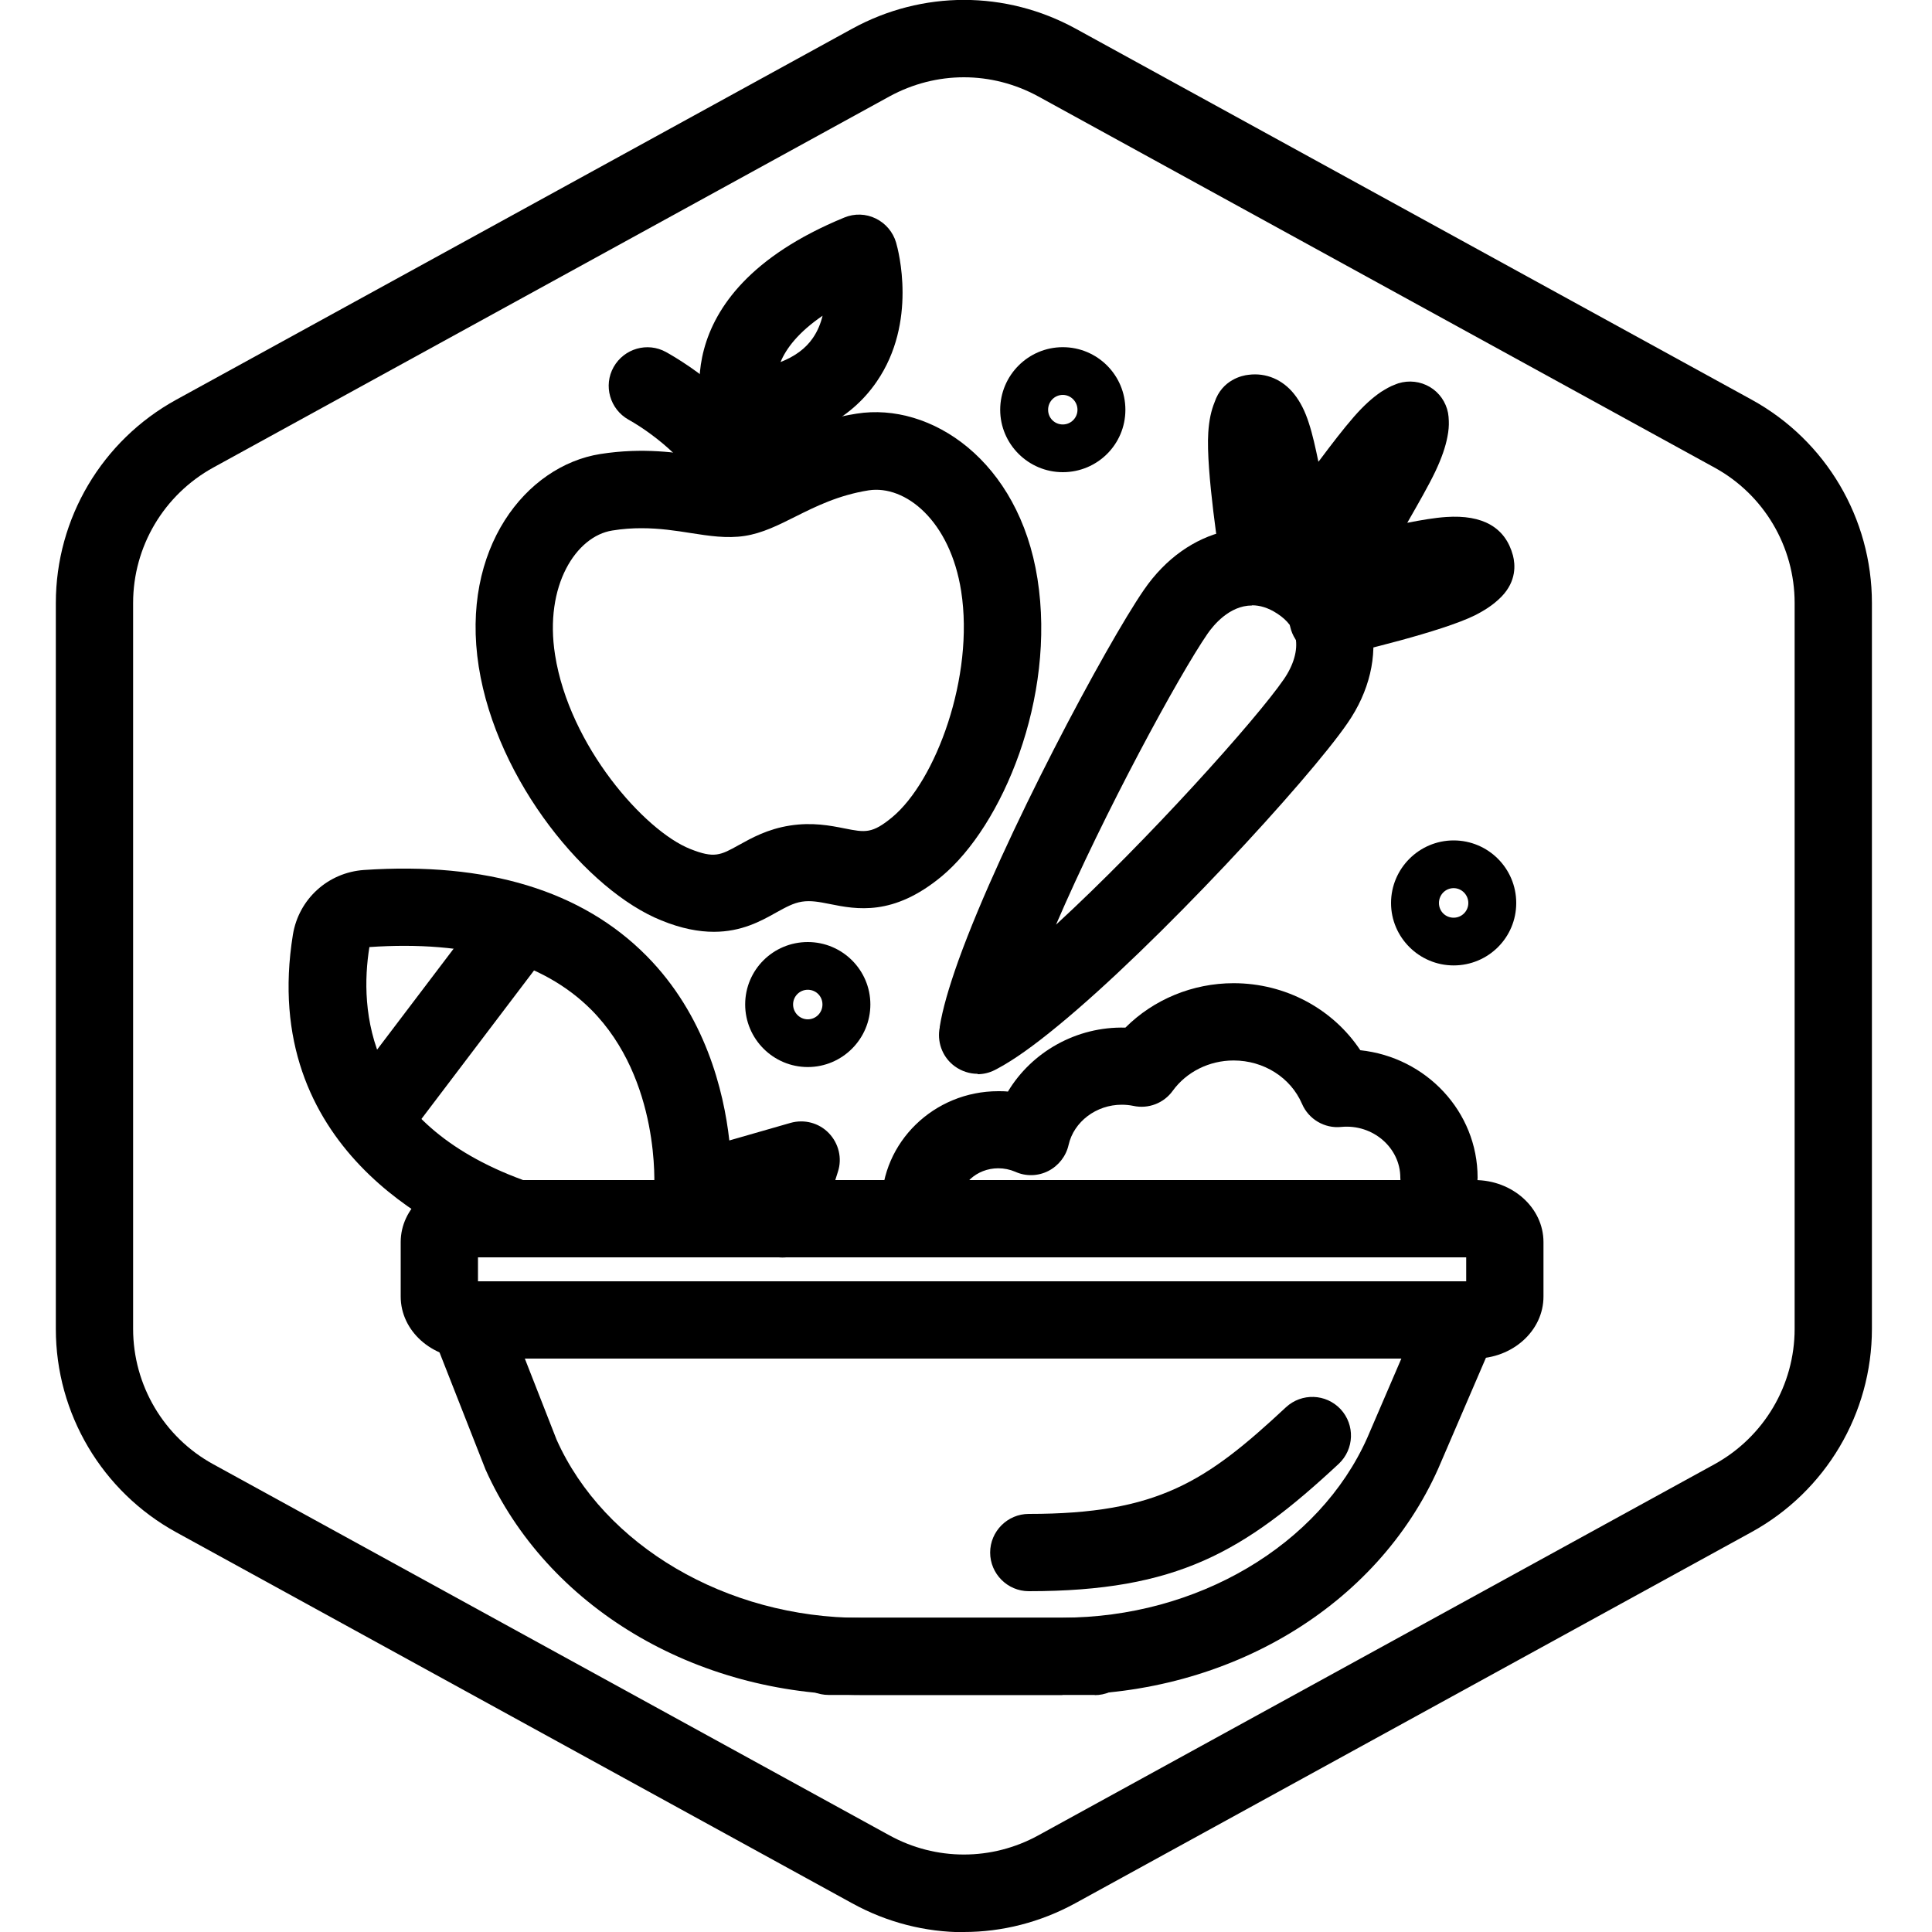 <?xml version="1.0" encoding="UTF-8"?>
<svg xmlns="http://www.w3.org/2000/svg" id="Layer_1" data-name="Layer 1" viewBox="0 0 100 100">
  <defs>
    <style>
      .cls-1 {
        stroke-width: 0px;
      }
    </style>
  </defs>
  <g id="Hexagon">
    <path class="cls-1" d="m49.89,100.01c-1.98,0-3.97-.5-5.77-1.49l-35-19.21c-3.84-2.11-6.23-6.14-6.23-10.52V31.21c0-4.38,2.39-8.41,6.23-10.52L44.12,1.48c3.62-1.98,7.93-1.98,11.55,0l35,19.21c3.84,2.11,6.22,6.14,6.22,10.52v37.57c0,4.38-2.39,8.41-6.23,10.52l-35,19.21c-1.81.99-3.79,1.49-5.77,1.49Zm0-96.01c-1.32,0-2.64.33-3.85.99L11.04,24.2c-2.56,1.41-4.15,4.09-4.15,7.01v37.57c0,2.92,1.59,5.61,4.15,7.01l35,19.21c2.41,1.32,5.29,1.32,7.7,0l35-19.21c2.56-1.41,4.15-4.09,4.15-7.01V31.21c0-2.92-1.59-5.61-4.15-7.01L53.74,4.99c-1.21-.66-2.53-.99-3.85-.99Z"></path>
  </g>
  <g>
    <g>
      <path class="cls-1" d="m38.37,23.2c-.81,0-1.54-.49-1.85-1.25-.03-.07-2.58-6.68,7.18-10.69.53-.22,1.12-.2,1.63.05.51.25.89.7,1.05,1.24.12.41,1.11,4.13-1,7.2-1.38,2.02-3.68,3.17-6.84,3.44-.06,0-.11,0-.17,0Zm4.21-6.86c-1.26.86-1.89,1.7-2.18,2.4.74-.29,1.3-.7,1.67-1.24.25-.36.41-.76.51-1.17Z"></path>
      <path class="cls-1" d="m38.16,27.32s-.07,0-.1,0c-1.07-.06-1.9-.94-1.9-1.99,0-.04,0-.07,0-.11l.21-4.11c.06-1.1,1-1.94,2.1-1.89,1.07.06,1.9.94,1.9,1.99,0,.04,0,.07,0,.11l-.21,4.11c-.06,1.07-.94,1.9-2,1.9Z"></path>
      <path class="cls-1" d="m38.15,27.32c-1.04,0-1.92-.8-1.99-1.86-.08-1.17-2.16-2.92-3.63-3.74-.96-.54-1.31-1.76-.77-2.72s1.75-1.31,2.71-.78c.9.5,5.41,3.18,5.68,6.96.08,1.1-.75,2.06-1.85,2.14-.05,0-.1,0-.15,0Z"></path>
      <path class="cls-1" d="m36.95,48.23c-.77,0-1.67-.16-2.72-.59-3.81-1.53-8.51-7.18-9.45-13.13h0c-.96-6.12,2.44-10.4,6.29-11.01,2.22-.35,3.99-.07,5.29.13.64.1,1.25.2,1.55.15.31-.05.89-.34,1.46-.63,1.17-.59,2.78-1.4,4.97-1.74,3.84-.61,8.4,2.43,9.36,8.55.97,6.16-1.82,12.79-4.96,15.4-2.51,2.08-4.41,1.71-5.8,1.43-.55-.11-.98-.19-1.43-.12-.45.07-.84.29-1.33.56-.8.45-1.8,1-3.23,1Zm-3.75-20.89c-.47,0-.97.03-1.51.12-1.86.29-3.53,2.84-2.96,6.44h0c.74,4.71,4.63,9.1,6.99,10.04,1.25.5,1.57.33,2.52-.2.67-.37,1.49-.83,2.65-1.01,1.15-.18,2.08,0,2.83.15,1.06.21,1.42.28,2.46-.58,2.26-1.88,4.26-7.28,3.57-11.7-.57-3.65-2.89-5.51-4.79-5.22-1.57.25-2.75.84-3.79,1.36-.88.44-1.71.86-2.63,1-.92.14-1.83,0-2.79-.15-.76-.12-1.6-.25-2.54-.25Z"></path>
    </g>
    <path class="cls-1" d="m47.63,64.36c-1.1,0-2-.9-2-2,0-3.24,2.71-5.88,6.04-5.88.17,0,.33,0,.5.02,1.23-2.05,3.55-3.38,6.08-3.31,1.46-1.46,3.48-2.3,5.6-2.3,2.69,0,5.14,1.33,6.56,3.47,3.41.36,6.07,3.18,6.07,6.59,0,1.1-.9,2-2,2s-2-.9-2-2c0-1.53-1.41-2.78-3.06-2.62-.86.09-1.69-.4-2.03-1.2-.59-1.36-1.98-2.24-3.54-2.24-1.26,0-2.44.59-3.15,1.57-.46.64-1.26.95-2.04.78-.19-.04-.4-.06-.6-.06-1.32,0-2.48.88-2.75,2.08-.13.58-.52,1.08-1.05,1.35-.53.27-1.16.29-1.71.04-.28-.12-.58-.18-.88-.18-1.12,0-2.04.84-2.04,1.88,0,1.1-.9,2-2,2Z"></path>
    <path class="cls-1" d="m19.69,59.41c-.42,0-.85-.13-1.21-.41-.88-.67-1.05-1.92-.38-2.8l6.93-9.14c.67-.88,1.92-1.05,2.8-.38.88.67,1.05,1.92.38,2.8l-6.93,9.14c-.39.52-.99.79-1.59.79Z"></path>
    <path class="cls-1" d="m40.51,65.09c-.2,0-.4-.03-.6-.09-.89-.28-1.45-1.13-1.39-2.02l-2.11.61c-.63.18-1.31.04-1.82-.37-.51-.42-.78-1.05-.73-1.71,0-.05.35-5.62-3.26-9.25-2.49-2.49-6.35-3.59-11.48-3.24-.52,3.22-.19,9.07,7.93,12.05,1.04.38,1.57,1.53,1.19,2.57-.38,1.04-1.53,1.57-2.57,1.19-2.92-1.07-12.29-5.41-10.51-16.45.3-1.84,1.81-3.22,3.68-3.35,6.36-.43,11.28,1.07,14.62,4.44,3.04,3.07,4,6.98,4.29,9.56l3.17-.91c.71-.2,1.47,0,1.98.53.51.53.7,1.3.47,2l-.96,3.04c-.27.85-1.06,1.4-1.91,1.4Z"></path>
    <g>
      <path class="cls-1" d="m50.6,55.58c-.41,0-.82-.13-1.17-.38-.6-.43-.91-1.16-.81-1.9l.02-.11s0-.03,0-.04c.14-.89.46-2.01.97-3.44,2.29-6.35,7.67-16.38,9.6-19.18,2.24-3.26,5.98-4.13,9.08-2.11,1.45.95,2.38,2.27,2.69,3.84.33,1.7-.1,3.54-1.24,5.18-2,2.91-9.84,11.44-15,15.67-1.24,1.02-2.25,1.74-3.09,2.19l-.17.09c-.28.14-.58.21-.88.21Zm14.2-24.24c-1.18,0-2.01,1.05-2.29,1.45-1.49,2.16-5.37,9.3-7.85,15.07,4.76-4.38,10.36-10.62,11.79-12.7.51-.74.73-1.51.61-2.14-.1-.49-.41-.91-.95-1.26-.47-.31-.91-.43-1.3-.43Z"></path>
      <path class="cls-1" d="m68.73,34c-.91,0-1.74-.63-1.95-1.56-.21-.92.25-1.83,1.05-2.23-.08-.15-.13-.29-.17-.44-.18.02-.36.02-.56-.01-.22.7-.82,1.25-1.59,1.37-1.08.17-2.12-.56-2.29-1.66-.08-.52-.81-5.12-.68-7.08.04-.64.15-1.14.33-1.58.39-1.16,1.44-1.38,1.75-1.41.91-.12,1.77.25,2.36.99.32.4.57.89.77,1.52.19.58.34,1.27.49,1.99.03-.03.05-.07.08-.1.59-.79,1.21-1.6,1.76-2.23.5-.57.95-.98,1.41-1.29.23-.14.45-.28.73-.38.03-.01.12-.05.16-.06.55-.17,1.14-.1,1.63.19.49.29.83.78.94,1.34.02.11.04.3.04.42.01.24-.01.51-.07.81-.1.53-.3,1.11-.63,1.81-.37.77-.88,1.65-1.37,2.51-.03.05-.05.09-.08.14.71-.14,1.41-.26,2.01-.3,1.9-.13,3.07.54,3.46,1.99.12.47.19,1.32-.59,2.13-.46.47-.96.75-1.34.95-1.73.87-6.31,1.94-7.21,2.14-.15.03-.3.05-.44.05Zm-2.09-11.82s0,0,0,0c0,0,0,0,0,0Z"></path>
    </g>
    <path class="cls-1" d="m76.33,70.32H24.3c-1.96,0-3.56-1.44-3.56-3.21v-2.82c0-1.77,1.6-3.21,3.56-3.21h52.03c1.96,0,3.56,1.44,3.56,3.21v2.82c0,1.77-1.6,3.21-3.56,3.21Zm-51.6-4h51.16v-1.24H24.74v1.24Z"></path>
    <path class="cls-1" d="m54.99,87.73h-12.1c-1.1,0-2-.9-2-2s.9-2,2-2h12.1c6.96,0,13.3-3.74,15.78-9.31l2.62-6.09c.44-1.01,1.61-1.49,2.63-1.05,1.01.44,1.48,1.61,1.05,2.63l-2.63,6.11c-3.18,7.12-10.81,11.7-19.45,11.7Z"></path>
    <path class="cls-1" d="m53.25,82.36c-1.1,0-2-.9-2-2s.9-2,2-2c6.69,0,9.19-1.68,13.31-5.52.81-.75,2.07-.71,2.83.1.75.81.71,2.07-.1,2.83-4.9,4.56-8.37,6.59-16.04,6.59Z"></path>
    <path class="cls-1" d="m56.67,87.73h-12.1c-8.64,0-16.27-4.58-19.44-11.67l-2.75-7c-.4-1.03.1-2.19,1.13-2.59s2.19.1,2.59,1.13l2.71,6.92c2.45,5.48,8.79,9.22,15.75,9.22h12.1c1.1,0,2,.9,2,2s-.9,2-2,2Z"></path>
    <path class="cls-1" d="m41.81,55.23c-1.78,0-3.24-1.45-3.24-3.24s1.45-3.23,3.24-3.23,3.24,1.45,3.24,3.23-1.45,3.24-3.24,3.24Zm0-4c-.42,0-.76.34-.76.76s.34.77.76.77.76-.34.76-.77-.34-.76-.76-.76Z"></path>
    <path class="cls-1" d="m75.24,49.97c-1.78,0-3.24-1.45-3.24-3.23s1.45-3.24,3.24-3.24,3.24,1.45,3.24,3.24-1.45,3.23-3.24,3.23Zm0-4c-.42,0-.76.34-.76.77s.34.76.76.76.76-.34.76-.76-.34-.77-.76-.77Z"></path>
    <path class="cls-1" d="m55.01,24.44c-1.78,0-3.24-1.45-3.24-3.23s1.45-3.24,3.24-3.24,3.24,1.45,3.24,3.24-1.45,3.23-3.24,3.23Zm0-4c-.42,0-.76.34-.76.77s.34.76.76.76.76-.34.76-.76-.34-.77-.76-.77Z"></path>
  </g>
</svg>
